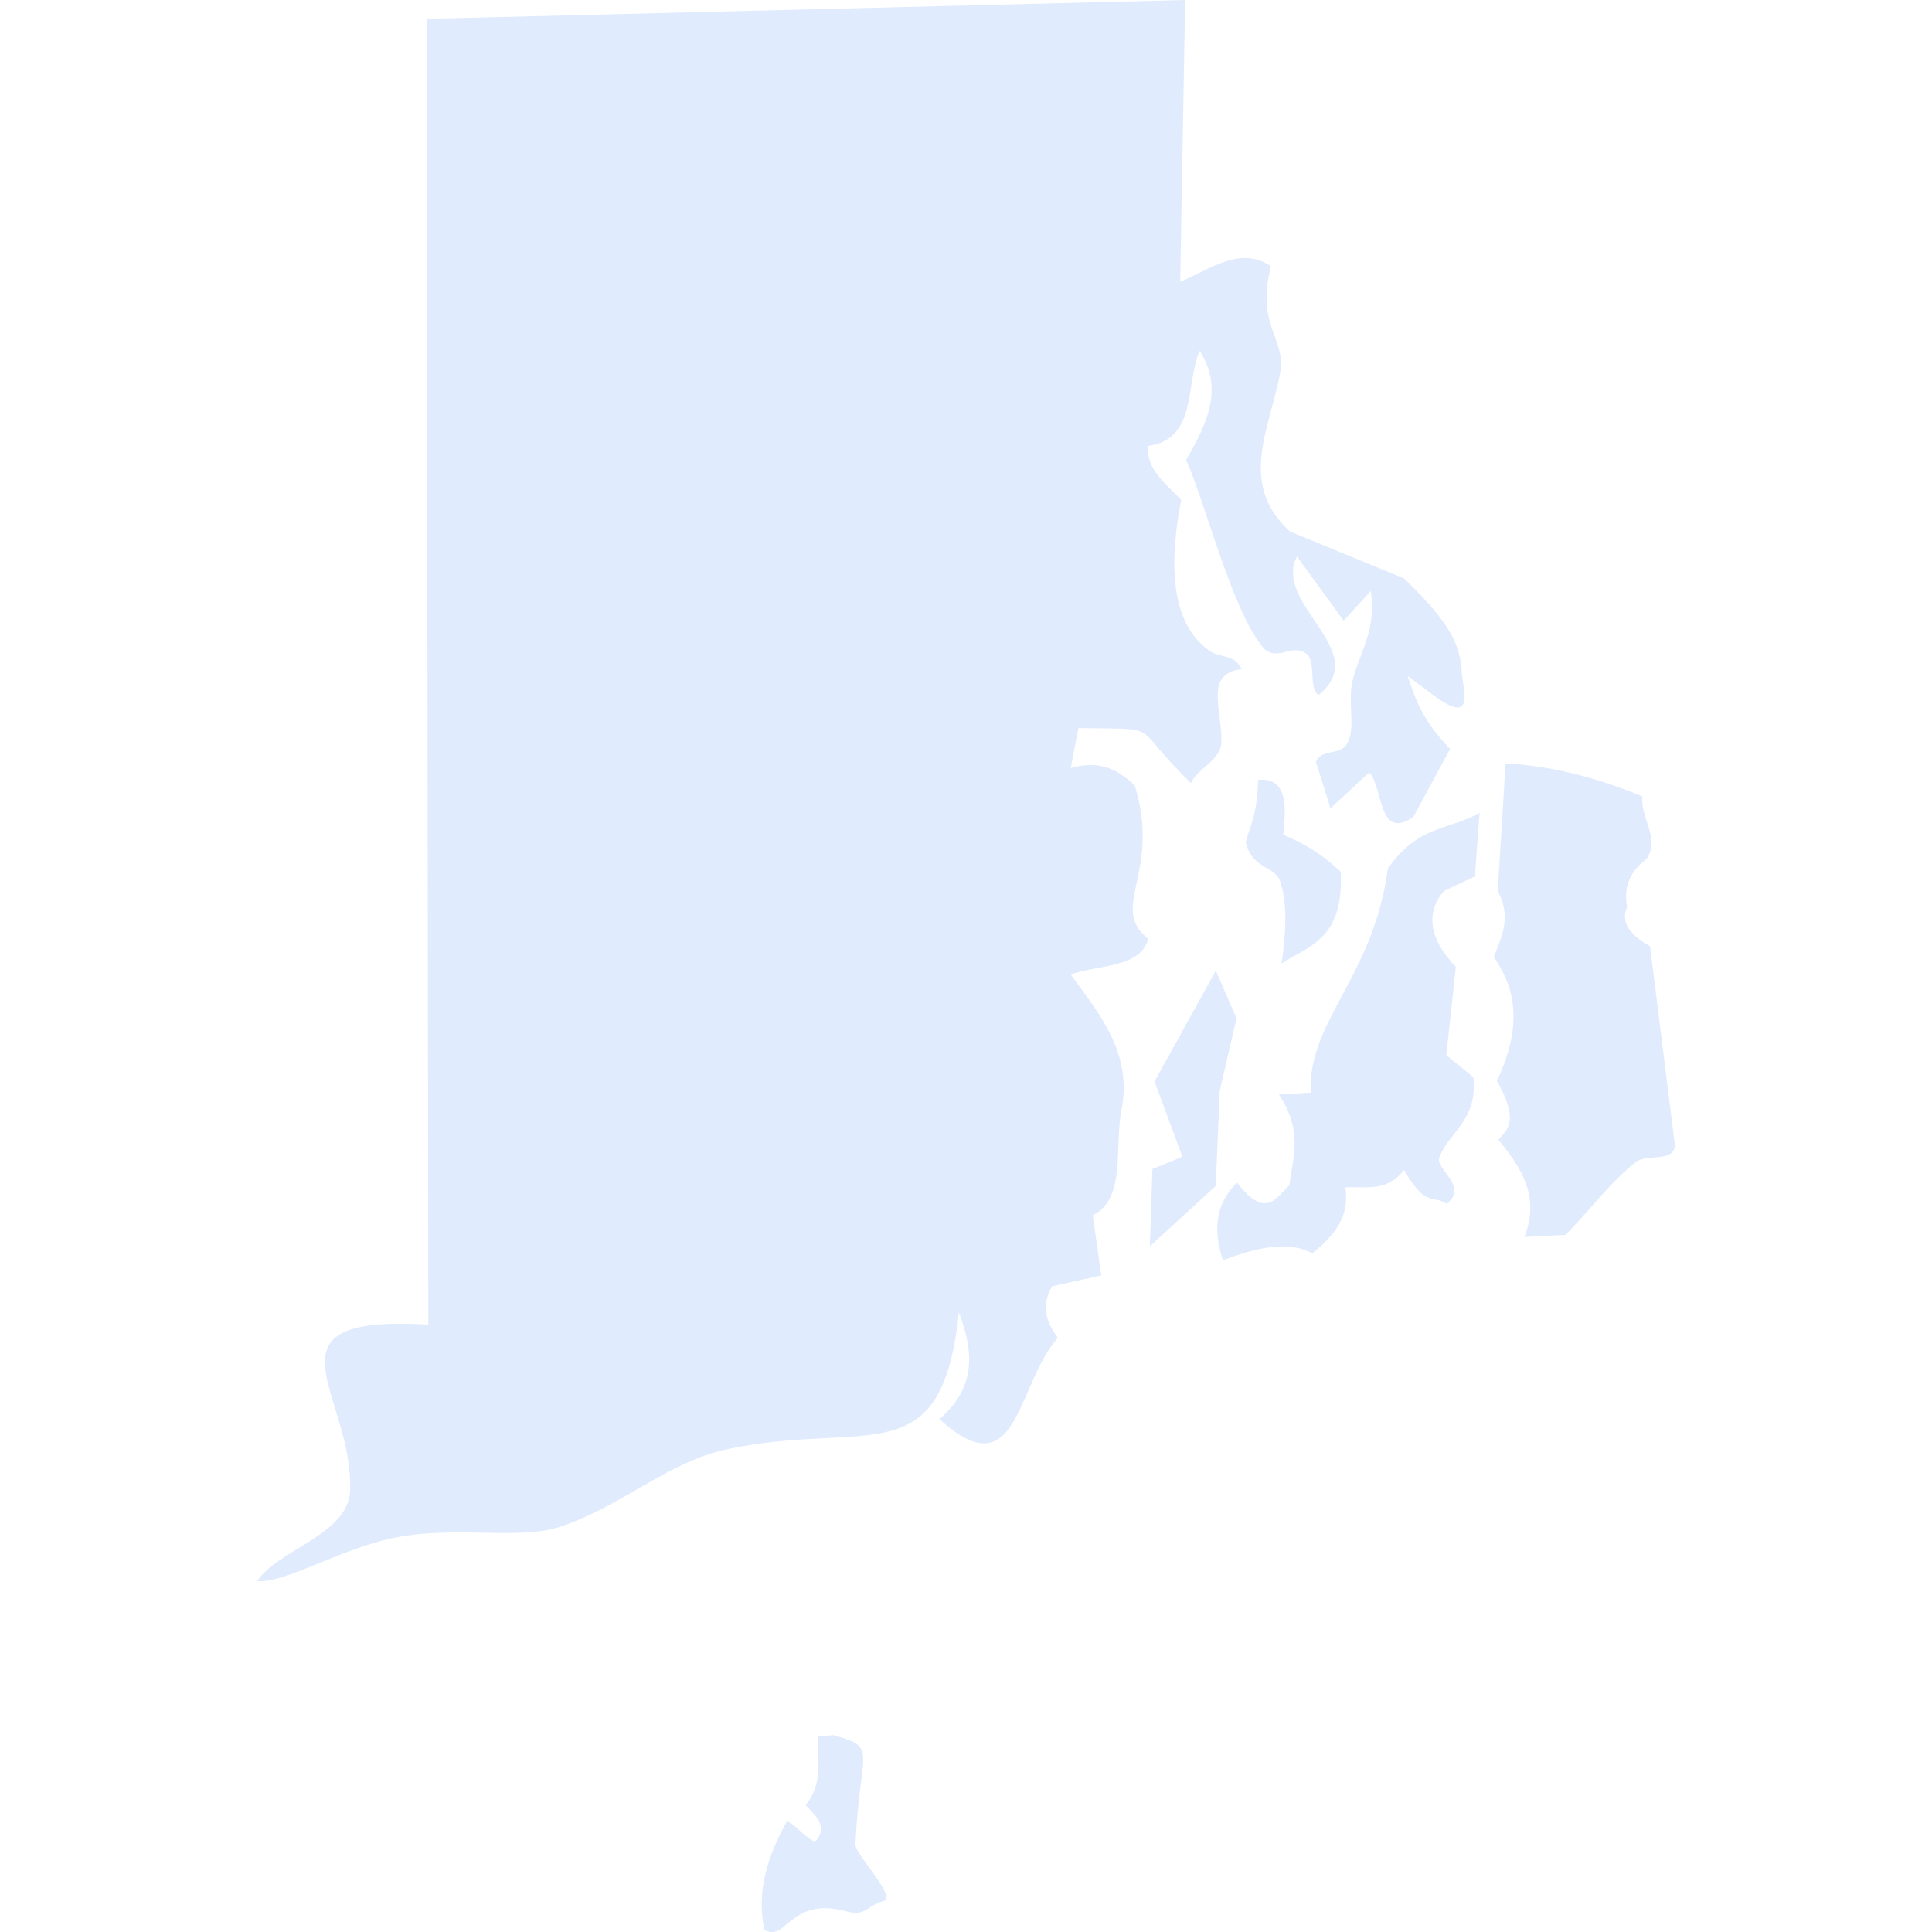 <?xml version="1.0" encoding="UTF-8"?><svg id="Layer_2" xmlns="http://www.w3.org/2000/svg" xmlns:xlink="http://www.w3.org/1999/xlink" viewBox="0 0 300 300"><defs><style>.cls-1{fill:#E0EBFE;fill-rule:evenodd;}.cls-2{fill:none;}.cls-3{clip-path:url(#clippath);}</style><clipPath id="clippath"><rect class="cls-2" width="300" height="300"/></clipPath></defs><g id="States"><g id="Rhode_Island"><g class="cls-3"><path class="cls-1" d="M184.03,0l-117.79,2.93.27,202.75c-27.12-1.54-11.56,10.71-12.14,25.9-.45,6.82-11.15,8.96-14.44,13.94,4.52.33,13.18-5.25,21.89-6.85,9.37-1.71,18.85.47,25.07-1.57,9.67-3.18,16.62-10,25.83-12.03,21.92-4.7,33.51,4.31,36.17-21.29,2.43,6.32,2.58,11.76-3.01,16.58,12.24,11.16,11.9-5.35,18.37-12.6-1.61-2.3-2.78-4.73-.88-8.03l7.63-1.69-1.32-9.33c5.36-2.63,3.24-11.07,4.55-16.85,1.43-8.55-3.52-14.45-7.99-20.55,4.38-1.52,10.98-1.06,12.04-5.54-6.19-4.88,2.11-10.21-2.09-23.84-2.41-2.15-5.02-4.03-9.93-2.68l1.19-6.19c13.58.23,7.73-.88,17.49,8.53.87-2.14,4.56-3.54,4.7-6.21.27-4.84-2.83-10.83,3.17-11.47-1.29-2.56-3.3-1.55-5.2-2.99-3.69-2.8-7.03-8.53-4.2-23.3-2.43-2.55-5.55-4.87-5.1-8.38,7.69-1.14,5.68-9.56,7.98-14.75,3.82,5.97,1.04,11.46-2.11,16.93,3.09,6.89,7.29,23.99,12.17,29.37,2.38,1.91,4.26-1.02,6.62.81,1.38,1.07.2,5.57,1.81,6.29,8.41-6.82-7.24-14.07-3.39-21.48l7.26,9.97,4.2-4.62c.97,6.11-1.89,9.86-2.85,14.05-.77,3.39.62,7.53-.92,9.8-1.17,1.74-3.85.64-4.75,2.69l2.27,7.21,6.01-5.57c2.24,2.38,1.31,10.65,6.84,6.93l5.72-10.56c-4.61-4.81-5.41-7.99-6.59-11.34,4.34,3.07,10.06,8.66,8.62,1.14-.68-4.05.63-6.95-9.23-16.32l-17.68-7.26c-8.08-7.42-3.19-15.74-1.51-24.6,1-5.28-3.86-7.41-1.42-16.57-4.7-3.27-9.4.44-14.1,2.39L184.03,0ZM233.79,118.53l-1.22,19.81c2.18,4.11.61,7.14-.63,10.27,4.58,6.41,3.45,12.95.5,19.23,3.45,6.08,1.72,7.51.24,9.16,3.55,4.29,6.49,8.78,4.04,15.07l6.38-.32c3.57-3.6,6.85-8.12,11.04-11.42,2.05-1.14,5.72.13,5.94-2.49l-3.86-30.9c-3.69-2.04-4.44-4.08-3.57-6.11-.61-3.31.64-5.69,3.06-7.48,2.1-3.23-1.06-6.46-.69-9.69-7.07-2.92-14.15-4.74-21.22-5.12h0ZM196.16,121.08c-.25-.01-.51-.01-.79.01-.25,5.98-1.22,6.9-1.93,9.67.99,4.29,4.53,3.57,5.37,6.16,1.18,3.61.82,8.09.21,12.7,4.26-2.82,9.7-3.75,9.15-14.27-2.1-1.91-4.32-3.81-8.91-5.72.48-4.37.58-8.35-3.1-8.56h0ZM229.76,126.21c-4.75,2.74-9.5,1.83-14.25,8.65-2.23,16.82-12.46,23.67-11.99,34.8l-4.92.3c3.8,5.78,2.14,9.74,1.62,14.08-2.06,1.95-3.66,5.39-8.14-.4-3.73,3.72-3.5,7.84-2.2,12.07,5.26-2.03,10.15-3.1,13.9-1.1,3.28-2.63,5.86-5.61,5.12-10.24,3.15-.16,6.45.78,9.12-2.7,3.48,6.03,4.48,3.74,6.61,5.27,3.48-2.66-1.75-5.4-1.14-7.17,1.33-3.86,6.05-5.77,5.28-12.51l-4.19-3.41,1.48-13.73c-3.29-3.41-5.26-7.61-1.9-11.74,0,0,4.86-2.29,4.86-2.29,0,0,.73-9.88.73-9.88ZM188.79,150.72l-9.51,17.2,4.32,11.7-4.65,1.91-.4,11.99,10.23-9.36.62-14.77,2.6-11.26-3.2-7.41ZM129.49,269.44c-.66.02-1.42.14-2.49.23-.1,3.58.87,7.23-1.9,10.64,1.57,1.65,3.42,3.26,1.69,5.43h0c-.6,1.07-4.22-3.58-4.68-2.77-4.55,8.12-4.06,13.46-3.42,16.68,3.44,1.99,3.91-5.11,12.48-2.92,3.36.96,3.24-.77,6.08-1.56,2.05-.57-4.63-7.46-4.42-8.78.68-14.95,3.64-14.95-3.35-16.94Z"/></g></g></g></svg>